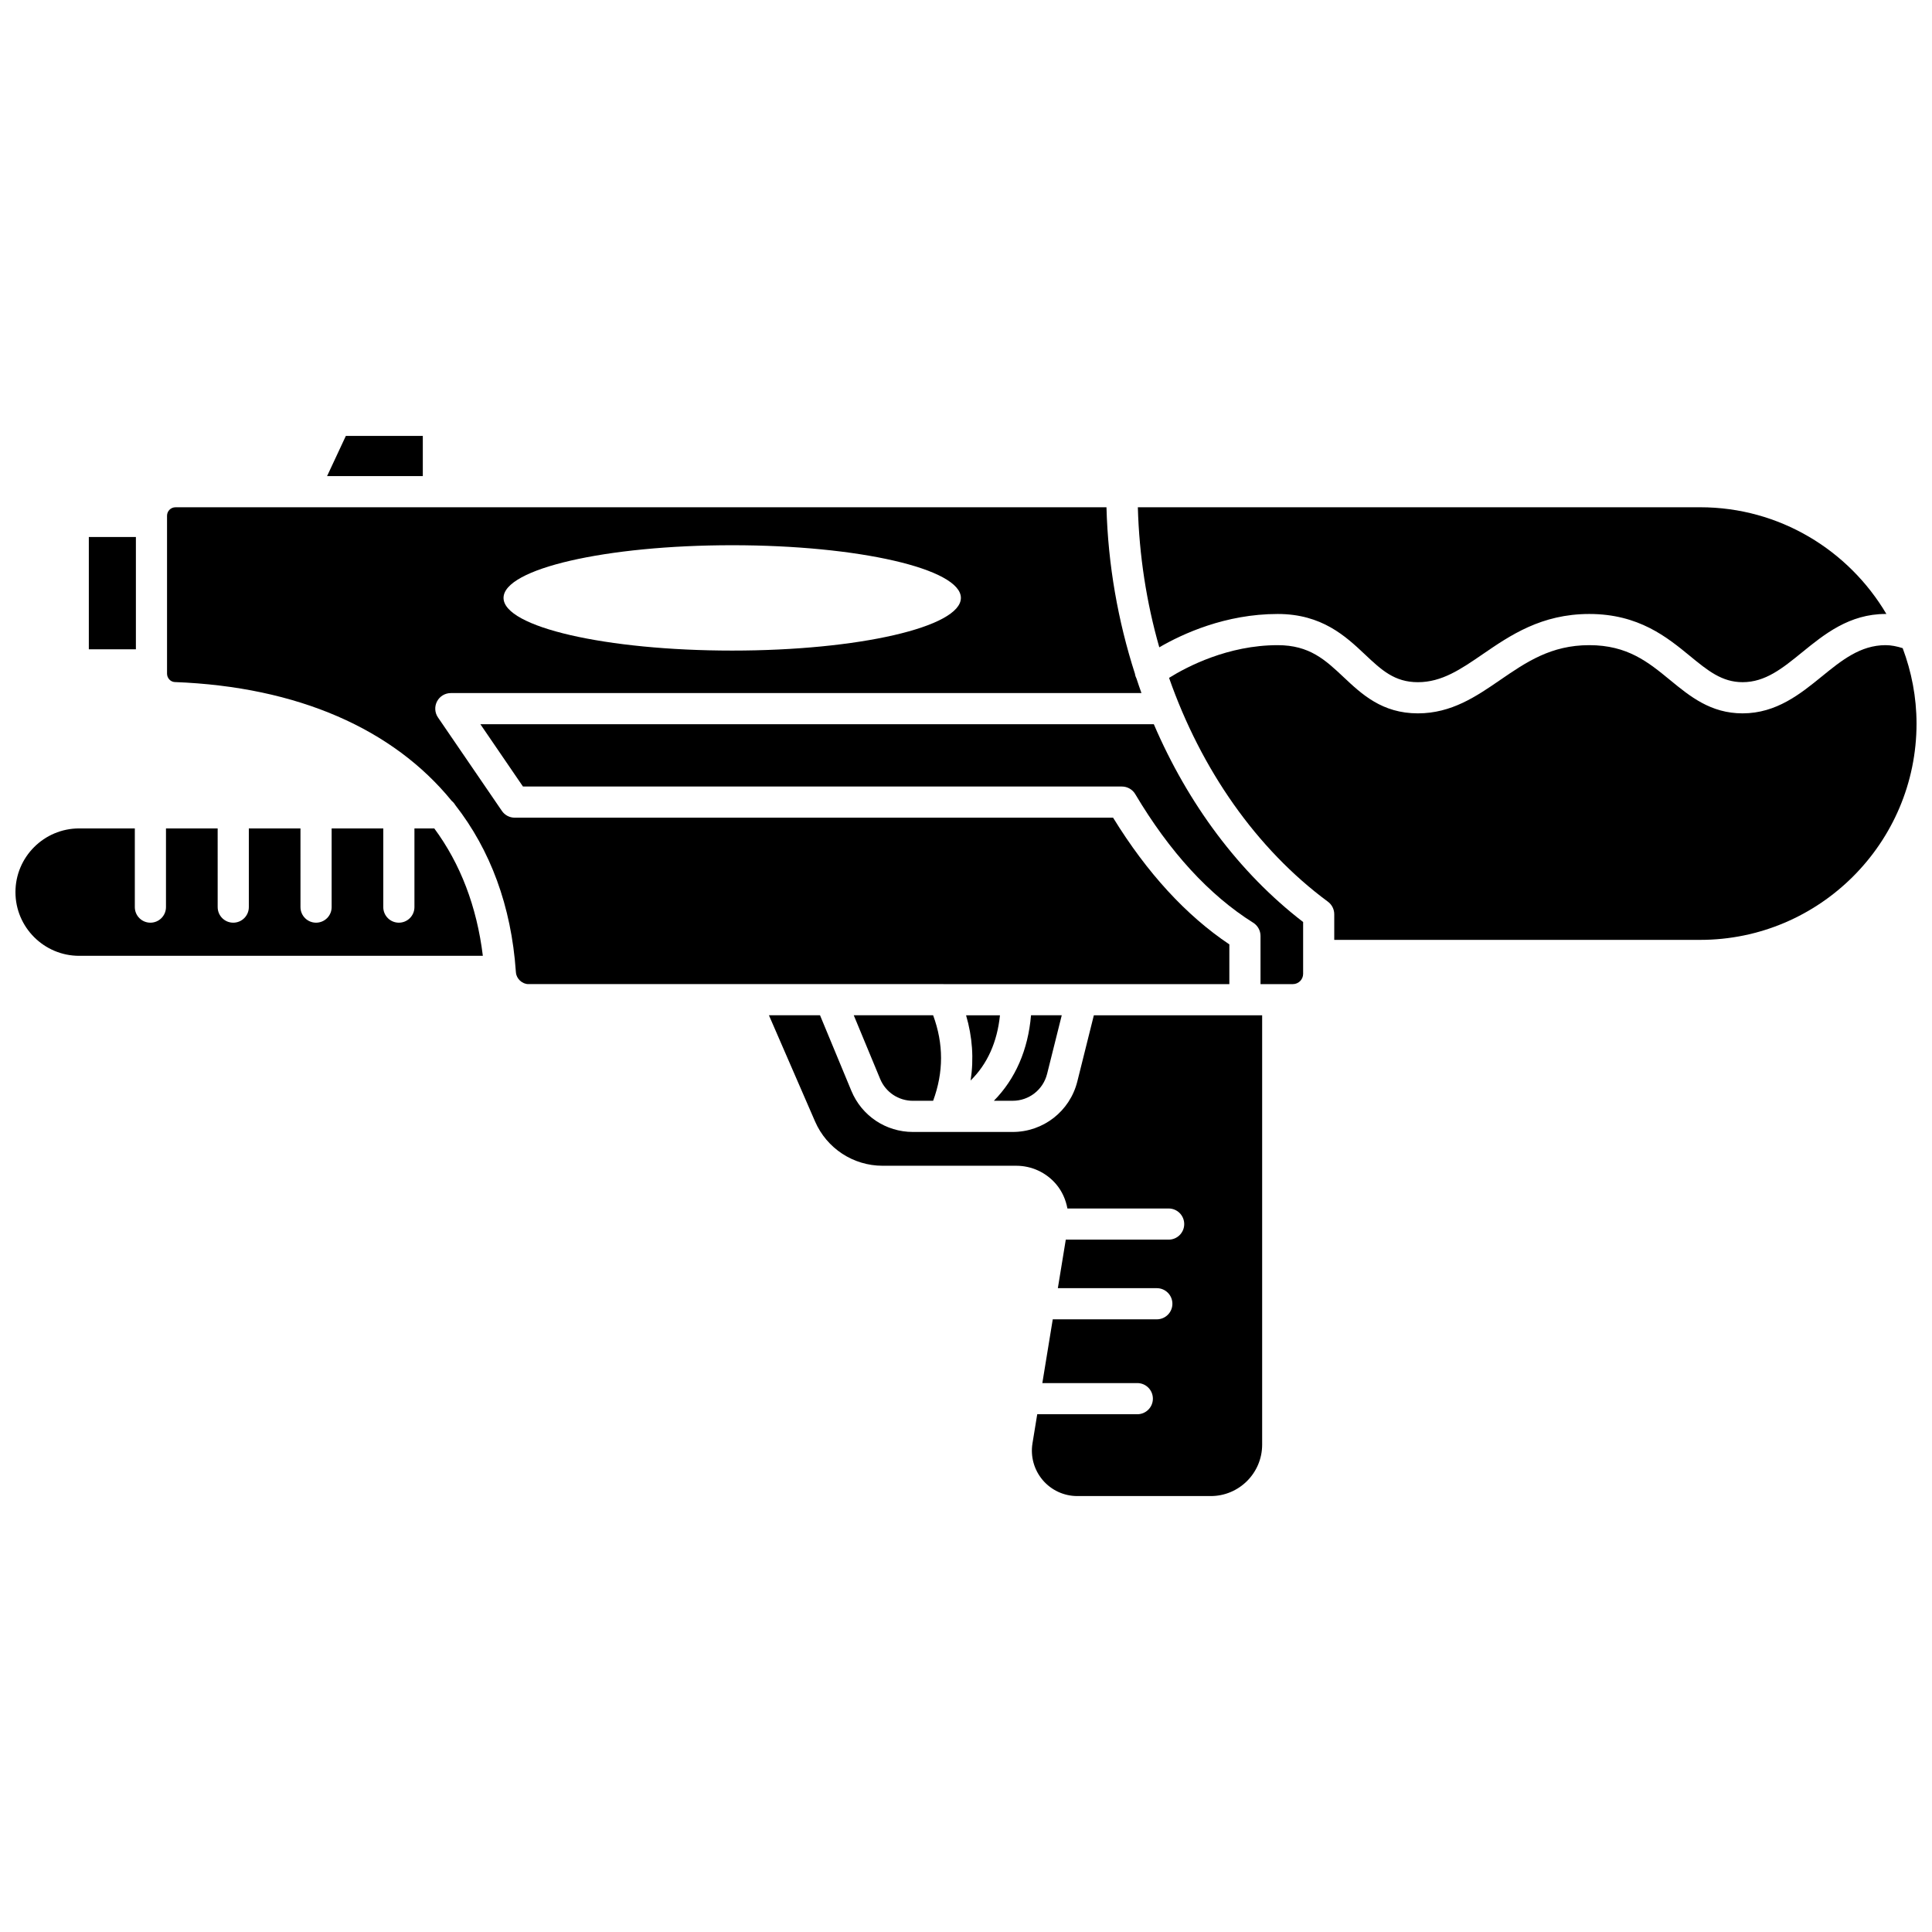 <?xml version="1.0" encoding="UTF-8"?>
<!-- Uploaded to: SVG Repo, www.svgrepo.com, Generator: SVG Repo Mixer Tools -->
<svg width="800px" height="800px" version="1.1" viewBox="144 144 512 512" xmlns="http://www.w3.org/2000/svg">
 <defs>
  <clipPath id="b">
   <path d="m148.09 363h123.91v35h-123.91z"/>
  </clipPath>
  <clipPath id="a">
   <path d="m453 314h198.9v80h-198.9z"/>
  </clipPath>
 </defs>
 <g clip-path="url(#b)">
  <path d="m253.83 363.54v20.852c0 2.285-1.848 4.129-4.129 4.129-2.285 0-4.129-1.848-4.129-4.129v-20.852h-13.684v20.852c0 2.285-1.848 4.129-4.129 4.129-2.285 0-4.129-1.848-4.129-4.129l-0.004-20.852h-13.684v20.852c0 2.285-1.848 4.129-4.129 4.129-2.285 0-4.129-1.848-4.129-4.129l-0.004-20.852h-13.695v20.852c0 2.285-1.848 4.129-4.129 4.129-2.285 0-4.129-1.848-4.129-4.129v-20.852h-14.75c-9.309 0-16.883 7.57-16.883 16.879s7.574 16.883 16.883 16.883h106.98c-1.602-13.09-5.965-24.418-12.867-33.758z"/>
 </g>
 <path d="m167.54 286.31h12.473v29.762h-12.473z"/>
 <path d="m256.05 259.52h-20.395l-4.977 10.656h25.371z"/>
 <path d="m394.04 404.8h75.75v-10.527c-11.477-7.684-21.828-18.969-30.812-33.578h-158.57c-1.363 0-2.641-0.672-3.406-1.801l-16.934-24.766c-0.867-1.27-0.957-2.902-0.246-4.258 0.719-1.355 2.121-2.199 3.656-2.199h183.02c-0.453-1.254-0.875-2.523-1.297-3.797-0.215-0.422-0.359-0.852-0.422-1.305-4.504-14-7.148-28.898-7.551-44.137h-246.72c-1.238 0-2.242 1.004-2.242 2.242v41.844c0 1.184 0.918 2.184 2.043 2.231 32.656 1.242 57.914 12.477 73.391 31.488 0.387 0.312 0.703 0.68 0.957 1.113 9.293 11.906 14.832 26.754 16.043 44.07v0.008 0.004c0.004 0.086 0.02 0.168 0.027 0.262 0.105 1.652 1.645 3.102 3.293 3.102h57.398 0.023 52.57c0.012 0.004 0.02 0.004 0.023 0.004zm-55.996-116.31c33.469 0 60.602 6.254 60.602 13.961 0 7.715-27.133 13.961-60.602 13.961s-60.602-6.254-60.602-13.961 27.129-13.961 60.602-13.961z"/>
 <path d="m482.61 306.71c11.723 0 18.047 5.945 23.125 10.73 4.363 4.106 7.812 7.348 14.023 7.348 6.359 0 11.367-3.434 17.164-7.41 7.293-5 15.559-10.668 28.262-10.668 13.094 0 20.613 6.164 26.656 11.121 4.734 3.883 8.477 6.953 13.969 6.953 6.043 0 10.555-3.672 15.777-7.922 5.856-4.758 12.488-10.156 22.129-10.156 0.066 0 0.133 0.008 0.203 0.012-9.98-16.898-28.332-28.289-49.336-28.289l-149.04 0.004c0.352 12.746 2.289 25.25 5.684 37.113 6.16-3.586 17.543-8.836 31.383-8.836z"/>
 <path d="m449.77 335.93h-178.46l11.281 16.508h158.72c1.457 0 2.809 0.77 3.547 2.019 9.082 15.289 19.594 26.754 31.258 34.078 1.203 0.754 1.934 2.078 1.934 3.496v12.77h8.574c1.5 0 2.719-1.223 2.719-2.723v-13.734c-16.992-13.066-30.531-31.352-39.566-52.414z"/>
 <path d="m429.5 430.61c-1.973 7.875-9.016 13.371-17.125 13.371h-26.445c-7.164 0-13.566-4.273-16.309-10.895l-8.309-20.031h-13.539l12.227 28.148c3.098 7.133 10.121 11.734 17.898 11.734h35.422c4.074 0 7.934 1.785 10.57 4.894 1.582 1.863 2.547 4.09 2.988 6.43h26.824c2.285 0 4.129 1.848 4.129 4.129 0 2.285-1.848 4.129-4.129 4.129h-27.258l-2.102 12.859h26.227c2.285 0 4.129 1.848 4.129 4.129 0 2.285-1.848 4.129-4.129 4.129h-27.578l-2.762 16.895h25.168c2.285 0 4.129 1.848 4.129 4.129 0 2.285-1.848 4.129-4.129 4.129h-26.52l-1.258 7.699c-0.574 3.492 0.414 7.039 2.699 9.738 2.289 2.695 5.637 4.246 9.176 4.246h35.371c7.508 0 13.617-6.109 13.617-13.621v-113.79h-44.602z"/>
 <g clip-path="url(#a)">
  <path d="m648.23 315.77c-1.504-0.477-3.016-0.797-4.519-0.797-6.707 0-11.668 4.035-16.922 8.305-5.629 4.578-12.012 9.77-20.992 9.77-8.445 0-13.918-4.484-19.207-8.824-5.797-4.758-11.277-9.25-21.422-9.25-10.141 0-16.676 4.481-23.594 9.219-6.336 4.356-12.902 8.855-21.82 8.855-9.484 0-14.898-5.098-19.68-9.594-4.84-4.551-9.02-8.48-17.465-8.48-13.203 0-24.102 5.738-28.797 8.668 8.5 24.246 23.086 45.266 42.105 59.32 1.055 0.781 1.672 2.012 1.672 3.324v6.789h96.992c31.605 0 57.32-25.715 57.32-57.32-0.004-7.039-1.336-13.754-3.672-19.984z"/>
 </g>
 <path d="m377.25 429.93c1.461 3.523 4.863 5.793 8.68 5.793h5.359c2.797-7.602 2.797-15.066 0-22.664h-21.035z"/>
 <path d="m409 413.06h-8.98c1.68 5.75 2.086 11.516 1.203 17.281 4.434-4.348 7.051-10.184 7.777-17.281z"/>
 <path d="m421.49 428.6 3.887-15.547h-8.145c-0.777 9.18-4.148 16.875-9.844 22.664h4.984c4.32 0.004 8.066-2.926 9.117-7.117z"/>
</svg>